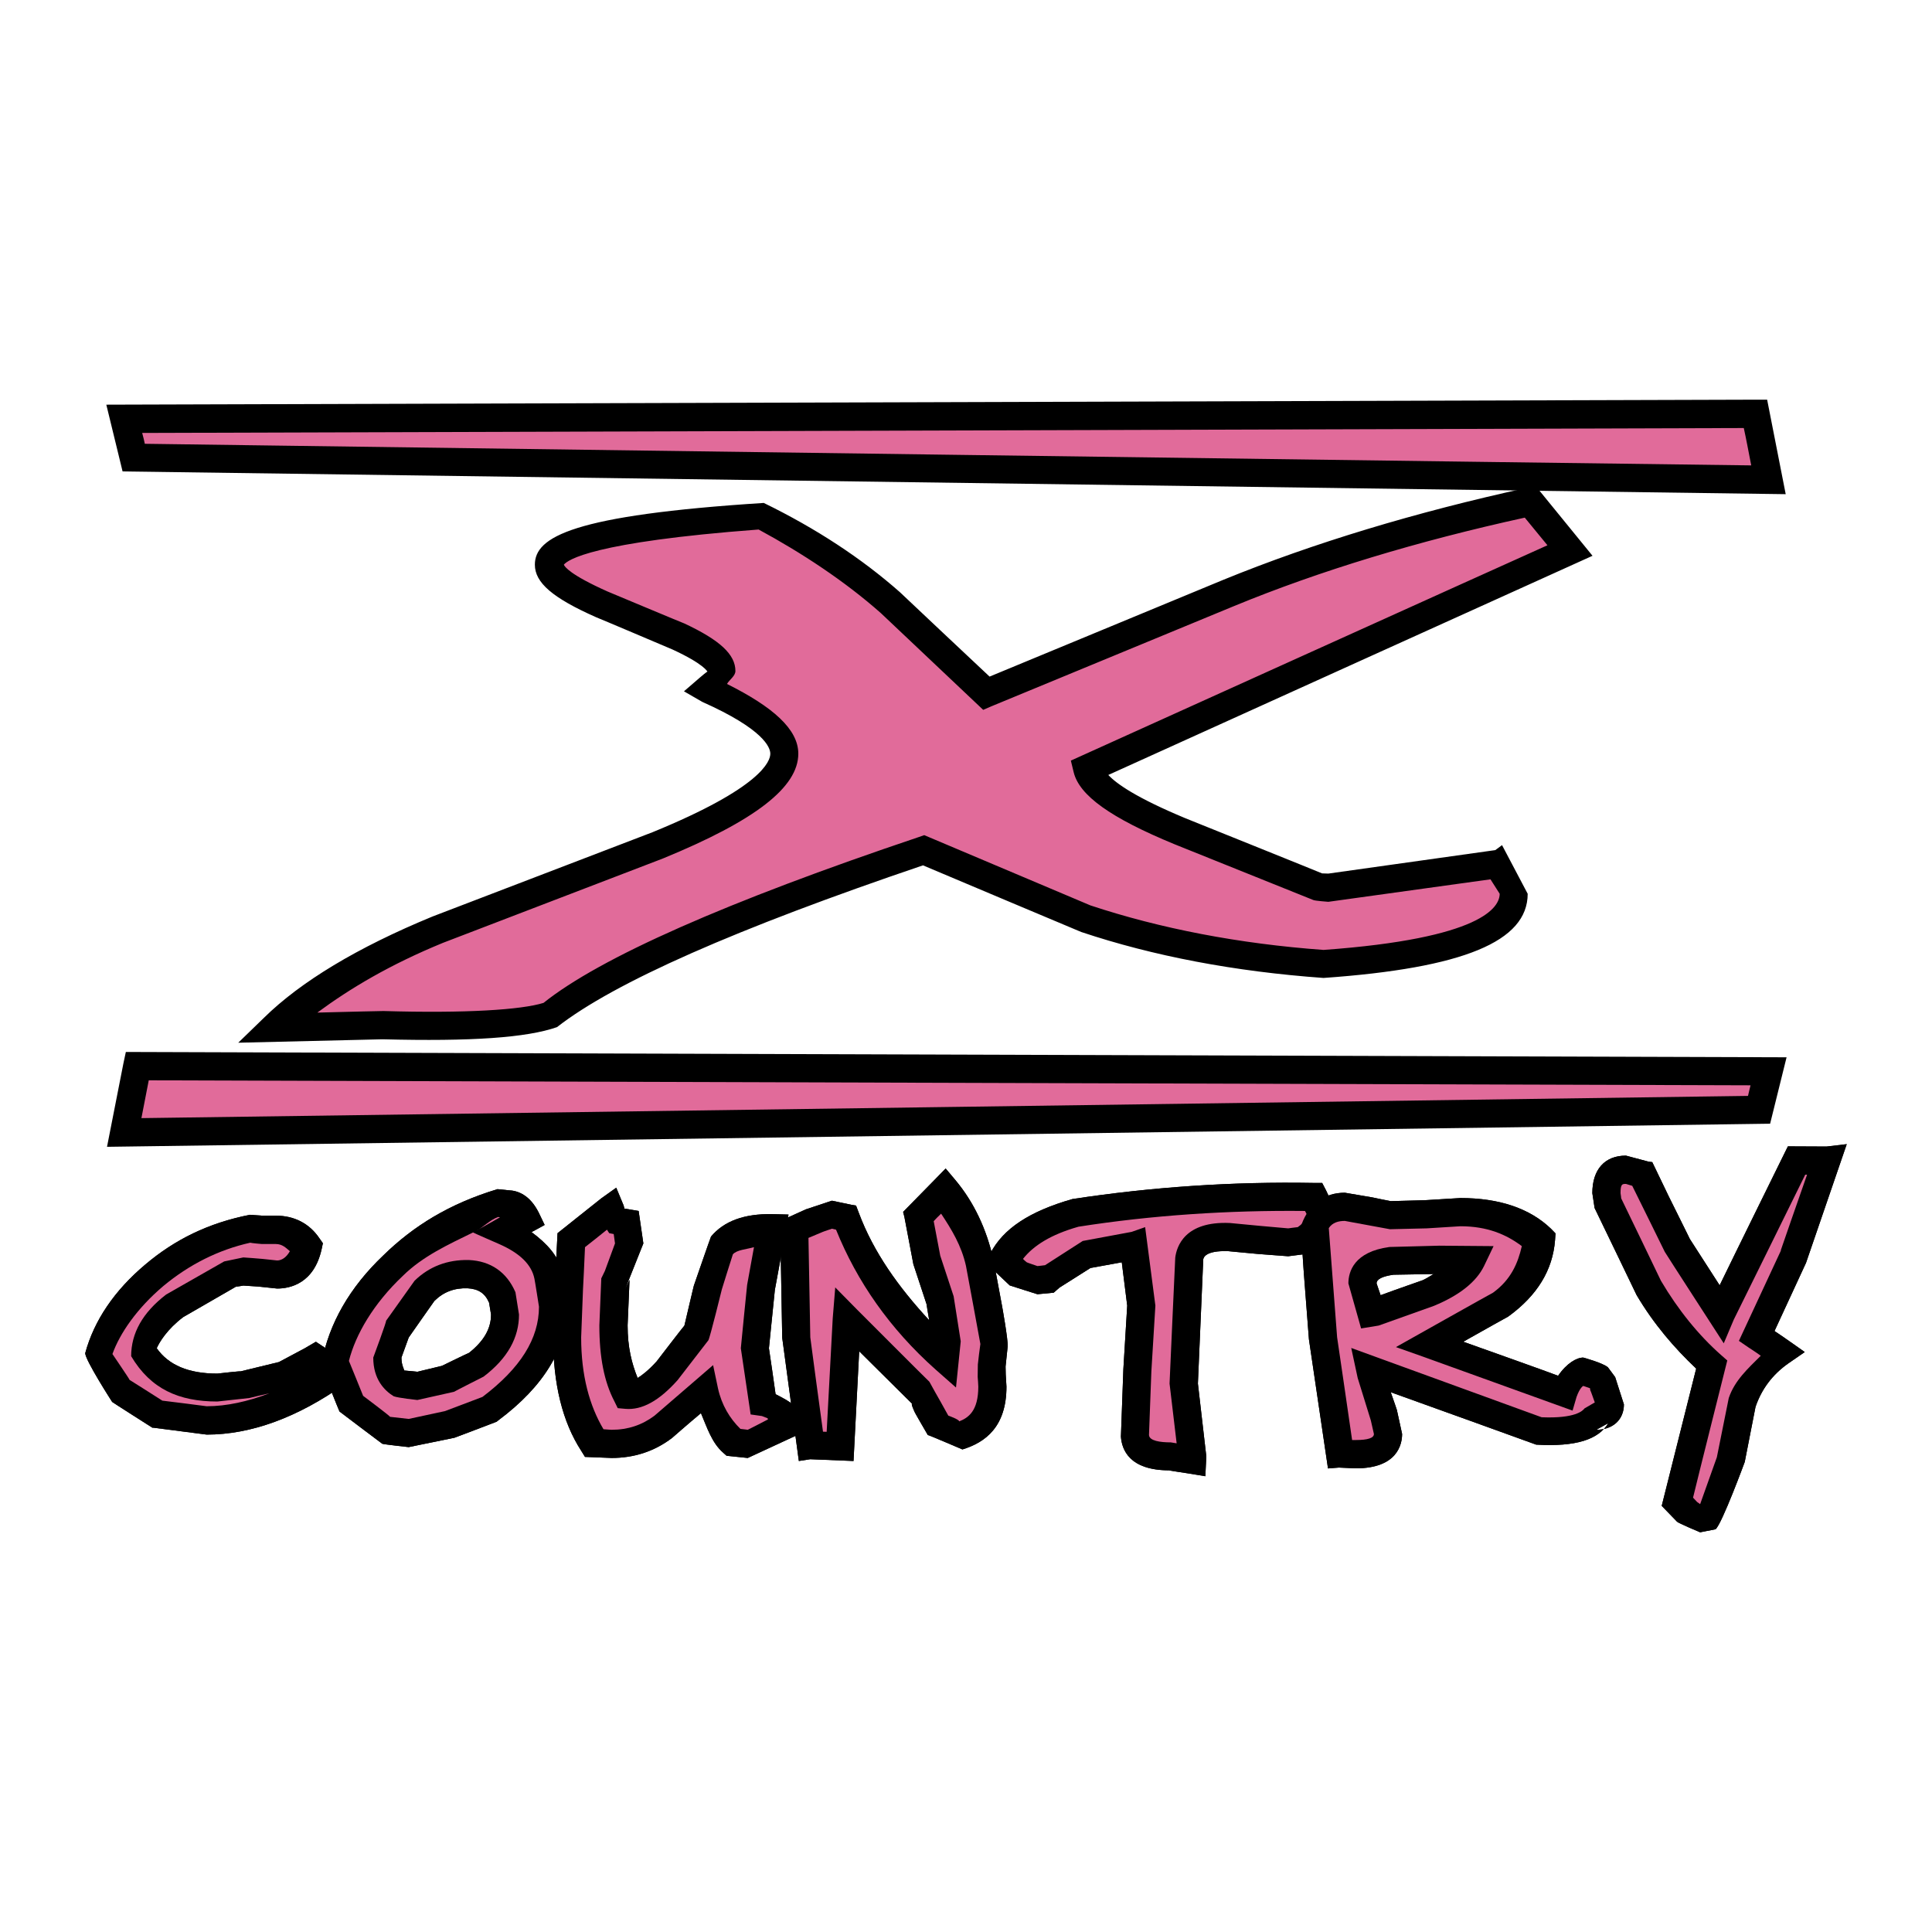 <?xml version="1.0" encoding="utf-8"?>
<!-- Generator: Adobe Illustrator 13.0.0, SVG Export Plug-In . SVG Version: 6.00 Build 14576)  -->
<!DOCTYPE svg PUBLIC "-//W3C//DTD SVG 1.0//EN" "http://www.w3.org/TR/2001/REC-SVG-20010904/DTD/svg10.dtd">
<svg version="1.0" id="Layer_1" xmlns="http://www.w3.org/2000/svg" xmlns:xlink="http://www.w3.org/1999/xlink" x="0px" y="0px"
	 width="192.756px" height="192.756px" viewBox="0 0 192.756 192.756" enable-background="new 0 0 192.756 192.756"
	 xml:space="preserve">
<g>
	<polygon fill-rule="evenodd" clip-rule="evenodd" fill="#FFFFFF" points="0,0 192.756,0 192.756,192.756 0,192.756 0,0 	"/>
	<path fill-rule="evenodd" clip-rule="evenodd" fill="#E16B9A" d="M108.49,76.707c0.436,1.789,3.509,3.867,9.228,6.196
		c4.607,1.844,9.235,3.719,13.835,5.587c0.218,0.062,0.542,0.072,0.978,0.072c0.9,0,3.091-0.317,6.617-0.918
		c2.199-0.436,5.614-0.908,10.197-1.43c1.126,1.029,1.675,2.014,1.675,2.957c0,3.771-6.258,6.119-18.873,7.01
		c-8.807-0.663-16.742-2.148-23.797-4.521c-2.643-0.936-8.057-3.17-16.228-6.845c-19.17,6.503-31.512,11.942-37.038,16.324
		c-2.855,1.022-8.467,1.379-16.849,1.126c-1.544-0.079-5.184,0.035-10.91,0.29c3.534-3.52,8.973-6.749,16.314-9.752
		c7.325-2.828,14.649-5.647,21.981-8.485c8.416-3.412,12.649-6.485,12.649-9.124c0-2.042-2.559-4.207-7.639-6.451
		c0.891-0.574,1.344-1.126,1.344-1.797c0-0.995-1.44-2.123-4.303-3.449c-2.435-1.064-4.966-2.131-7.622-3.212
		c-3.534-1.562-5.298-2.863-5.298-3.947c0-2.242,6.958-3.865,20.828-4.862c5.08,2.445,9.489,5.317,13.243,8.643
		c3.298,3.021,6.503,6.05,9.601,9.044c8.129-3.36,16.193-6.668,24.146-9.997c9.017-3.7,19.073-6.729,30.082-9.121l3.965,4.87
		L108.49,76.707L108.49,76.707z"/>
	<path fill-rule="evenodd" clip-rule="evenodd" d="M152.355,48.668c-11.138,2.435-21.335,5.516-30.327,9.19
		c0,0-22.04,9.13-23.297,9.646c-1.171-1.082-8.948-8.423-8.948-8.423c-3.806-3.36-8.354-6.354-13.582-8.903
		c-19.101,1.223-22.837,3.388-22.837,6.162c0,1.792,1.764,3.318,6.127,5.249c0.044,0,7.604,3.212,7.604,3.212
		c3.16,1.457,3.492,2.217,3.492,2.217c0-0.069-0.698,0.532-0.698,0.532l-1.65,1.423l1.833,1.057
		c6.112,2.724,6.783,4.538,6.783,5.167c0,0.735-0.837,3.371-11.767,7.839l-21.946,8.408c-7.498,3.088-13.147,6.503-16.805,10.099
		l-2.566,2.489l14.394-0.342c8.878,0.228,14.377-0.155,17.408-1.213c5.734-4.479,17.931-9.838,36.514-16.141
		c0.987,0.428,15.792,6.651,15.792,6.651c7.159,2.393,15.285,3.947,24.171,4.583c13.969-0.985,20.368-3.647,20.368-8.398
		l-2.559-4.853l-0.674,0.497l-16.655,2.341l-0.629-0.02c0-0.018-13.669-5.516-13.669-5.516c-4.896-2.044-6.844-3.432-7.656-4.303
		c2.767-1.267,48.31-21.867,48.31-21.867l-5.684-6.976L152.355,48.668L152.355,48.668z M98.941,70.456l24.153-9.977
		c8.6-3.546,18.376-6.496,29.033-8.834c0.552,0.664,1.336,1.631,2.262,2.757c-3.098,1.381-47.55,21.483-47.55,21.483l0.28,1.153
		c0.559,2.321,3.667,4.556,10.065,7.193c0.008,0,13.853,5.567,13.853,5.567c0.183,0.079,1.492,0.176,1.492,0.176
		s14.187-1.972,16.176-2.244c0.341,0.534,0.918,1.44,0.918,1.44c0,1.329-1.72,4.461-17.574,5.604
		c-8.431-0.611-16.314-2.138-23.255-4.441l-16.584-7.011l-0.524,0.184c-19.222,6.468-31.827,12.045-37.459,16.552
		c-2.207,0.688-7.726,1.054-15.965,0.812c0,0-3.519,0.069-6.6,0.156c3.291-2.428,7.235-4.783,12.526-6.956l21.946-8.416
		c9.237-3.789,13.513-7.114,13.513-10.46c0-2.435-2.521-4.659-7.114-6.956c0.235-0.421,0.839-0.787,0.839-1.292
		c0-1.643-1.529-3.073-5.09-4.741c-0.044,0-7.673-3.194-7.673-3.194c-3.754-1.675-4.278-2.479-4.355-2.672
		c0.384-0.47,2.801-2.259,19.432-3.509c4.269,2.306,8.624,5.169,12.212,8.354l10.195,9.638L98.941,70.456L98.941,70.456z
		 M38.262,100.87L38.262,100.87L38.262,100.87z"/>
	<path fill-rule="evenodd" clip-rule="evenodd" fill="#E16B9A" d="M15.67,141.078c-1.955-1.24-3.115-1.975-3.588-2.306
		c-1.195-0.995-1.938-2.104-2.234-3.396c0.829-2.967,2.68-5.701,5.535-8.137c2.767-2.304,5.865-3.875,9.322-4.651
		c0.394,0.052,0.883,0.097,1.422,0.097c0.184,0,0.411,0,0.726,0c0.341,0,0.549,0,0.663,0c1.354,0,2.411,0.521,3.188,1.641
		c-0.411,1.875-1.423,2.828-3.056,2.828c-0.356,0-0.925-0.035-1.727-0.148c-0.787-0.132-1.329-0.158-1.643-0.158
		c-0.522,0-0.96,0.089-1.334,0.271c-2.776,1.431-4.62,2.497-5.508,3.16c-1.958,1.482-2.935,3.168-2.935,5.028
		c1.423,2.059,3.843,3.125,7.186,3.125c0.995,0,1.962-0.124,2.888-0.324c0.525-0.252,1.703-0.497,3.491-0.828
		c1.285-0.219,2.411-0.822,3.354-1.772l2.182,1.423c-4.538,3.188-8.851,4.783-12.981,4.783
		C18.979,141.714,17.338,141.496,15.67,141.078L15.67,141.078z"/>
	<path fill-rule="evenodd" clip-rule="evenodd" d="M14.5,126.159c-3.081,2.591-5.115,5.585-5.996,8.842
		c-0.017,0.68,2.688,4.872,2.688,4.872c0.052,0.052,4.016,2.573,4.016,2.573h0.131l5.281,0.684c4.417,0,9.079-1.703,13.785-5.046
		l1.675-1.205l-4.565-3.012l-1.101,0.646l-2.583,1.378c-0.024,0-3.875,0.942-3.875,0.942c0.322-0.086-2.269,0.211-2.269,0.211
		c-2.88,0-4.862-0.847-6.05-2.531c0.263-0.604,1.047-1.903,2.646-3.108l5.298-3.056c-0.052,0.052,0.698-0.087,0.698-0.087
		l1.467,0.097c-0.062-0.01,1.903,0.2,1.903,0.2c1.309,0,3.692-0.515,4.444-3.946l0.121-0.577l-0.349-0.497
		c-1.005-1.482-2.514-2.252-4.348-2.252h-1.388l-1.195-0.087C20.768,122.02,17.435,123.68,14.5,126.159L14.5,126.159z
		 M12.921,137.656c0-0.062-1.703-2.566-1.703-2.566c0.732-2.044,2.435-4.548,5.081-6.785c2.583-2.146,5.5-3.612,8.668-4.32
		c0.114,0.045,1.16,0.131,1.16,0.131h1.388c0.646,0,1.005,0.376,1.406,0.716c-0.356,0.638-0.829,0.925-1.274,0.925l-1.458-0.155
		c-0.062-0.018-1.913-0.148-1.913-0.148l-1.911,0.4c-0.069,0.034-5.788,3.301-5.788,3.301c-2.341,1.797-3.491,3.848-3.491,6.154
		c1.947,3.281,4.766,4.521,8.599,4.521l3.194-0.349c0.173-0.045,1.099-0.27,2-0.47c-2.158,0.818-4.261,1.291-6.26,1.291
		c0,0-4.11-0.534-4.424-0.559c-0.394-0.263-3.291-2.086-3.291-2.086H12.921L12.921,137.656z"/>
	<path fill-rule="evenodd" clip-rule="evenodd" fill="#E16B9A" d="M48.895,140.581c-1.346,0.487-2.663,0.984-4.006,1.534
		c-1.537,0.559-2.907,0.865-4.113,0.865c-0.663,0-1.398-0.096-2.165-0.244c-1.492-0.56-2.67-1.458-3.526-2.655
		c-0.438-0.74-0.987-1.979-1.616-3.865c0.664-3.605,2.611-6.958,5.763-9.963c2.846-2.773,6.224-4.862,10.15-6.258
		c0.166,0.053,0.594,0.097,1.329,0.158c0.715,0.018,1.309,0.516,1.771,1.482l-2.113,1.198c2.487,1.091,3.947,2.549,4.338,4.477
		c0.314,0.96,0.48,1.991,0.48,3.056C55.188,134.033,53.077,137.418,48.895,140.581L48.895,140.581z M46.72,127.119
		c-1.737-0.034-3.185,0.505-4.39,1.648c-0.604,0.586-1.458,1.868-2.61,3.771c-0.732,0.821-1.082,1.825-1.082,2.907
		c0,1.223,0.463,2.104,1.388,2.655c0.505,0.094,1.047,0.173,1.613,0.173c0.936,0,1.972-0.218,3.063-0.708
		c1.015-0.521,2.017-1.019,2.959-1.482c1.826-1.432,2.742-3.1,2.742-4.931c0-0.577-0.104-1.181-0.314-1.729
		C49.472,127.948,48.336,127.196,46.72,127.119L46.72,127.119z"/>
	<path fill-rule="evenodd" clip-rule="evenodd" d="M38.245,125.251c-3.36,3.195-5.429,6.808-6.154,10.72
		c0.042,0.715,1.779,4.853,1.779,4.853c0.072,0.071,4.271,3.222,4.271,3.222c0.208,0.069,2.635,0.332,2.635,0.332l4.566-0.934
		c0.034,0,4.207-1.599,4.207-1.599l0.183-0.147c4.548-3.396,6.854-7.211,6.854-11.331l-0.542-3.519
		c-0.305-1.51-1.485-2.794-3.012-3.92c0.027,0,1.309-0.715,1.309-0.715L53.757,121c-0.9-1.816-2.141-2.217-3.004-2.244
		c-0.304-0.035-1.116-0.114-1.116-0.114C44.834,120.092,41.256,122.31,38.245,125.251L38.245,125.251z M49.707,121.418
		c0.062,0.018,0.086,0.018,0.183,0.027c-0.044,0.042-2.113,1.186-2.479,1.413C48.239,122.44,48.843,121.725,49.707,121.418
		L49.707,121.418z M36.228,139.262c0-0.027-1.416-3.484-1.416-3.484c0.656-2.617,2.445-5.716,5.387-8.492
		c1.972-1.947,4.496-3.101,6.993-4.323c0.018,0.027,2.601,1.153,2.601,1.153c2.069,0.908,3.239,2.044,3.526,3.457
		c0.044,0.166,0.455,2.794,0.455,2.794c0,3.194-1.851,6.137-5.632,9c-0.462,0.183-3.761,1.423-3.761,1.423
		c-0.027,0-3.605,0.776-3.605,0.776l-1.858-0.208C38.918,141.278,36.228,139.262,36.228,139.262L36.228,139.262z"/>
	<path fill-rule="evenodd" clip-rule="evenodd" d="M41.36,127.782l-2.853,4.007c0.156-0.176-1.267,3.657-1.267,3.657
		c0,2.165,1.108,3.283,2.034,3.857c0.462,0.176,2.365,0.376,2.365,0.376l3.657-0.818c0.106-0.072,2.952-1.513,2.952-1.513
		c2.418-1.833,3.534-3.919,3.534-6.195l-0.356-2.228c-0.874-2.017-2.479-3.115-4.652-3.212h-0.02
		C44.644,125.669,42.817,126.36,41.36,127.782L41.36,127.782z M40.286,136.73c0.124-0.045-0.235-0.394-0.235-1.284l0.725-1.999
		c0.131-0.201,2.559-3.647,2.559-3.647c0.898-0.892,1.979-1.31,3.308-1.268c1.082,0.062,1.737,0.48,2.155,1.44l0.193,1.181
		c0,1.43-0.742,2.67-2.199,3.823c-0.055,0-2.69,1.291-2.69,1.291c0.062-0.01-2.462,0.594-2.462,0.594L40.286,136.73L40.286,136.73z"
		/>
	<path fill-rule="evenodd" clip-rule="evenodd" fill="#E16B9A" d="M73.093,143.906c-1.44-1.312-2.383-3.012-2.811-5.072
		c-1.363,1.205-2.714,2.365-4.103,3.501c-1.519,1.161-3.231,1.71-5.152,1.71c-0.601,0-1.229-0.007-1.875-0.069
		c-1.712-2.662-2.566-6.198-2.566-10.546c0-1.16,0.052-2.767,0.166-4.87c0.166-2.227,0.252-3.823,0.252-4.82l3.833-3.081
		c0.2,0.584,0.462,1.022,0.681,1.161c0.079,0.062,0.394,0.113,0.96,0.148c0.21,0.718,0.304,1.423,0.304,2.086
		c0,1.547-0.462,2.707-1.396,3.57c-0.131,2.462-0.176,3.989-0.176,4.61c0,2.915,0.438,5.184,1.319,6.931
		c1.161,0.087,2.472-0.681,4.016-2.41c0.401-0.428,1.388-1.736,3.012-3.885c0.349-0.767,0.725-2.234,1.074-4.469
		c0.262-1.928,0.76-3.326,1.388-4.145c0.985-1.181,2.645-1.757,4.983-1.729c-0.356,1.964-0.715,3.946-1.098,5.919
		c-0.376,2.393-0.577,4.424-0.577,6.067c0,1.972,0.252,3.788,0.76,5.359c0.732,0.052,1.274,0.297,1.63,0.784
		c0.245,0.542,0.483,1.04,0.742,1.563c-1.274,1.223-2.556,1.824-3.857,1.824C74.115,144.045,73.608,144.018,73.093,143.906
		L73.093,143.906z"/>
	<path fill-rule="evenodd" clip-rule="evenodd" d="M59.991,119.56l-4.365,3.475l-0.28,5.429c0,0.027-0.158,4.967-0.158,4.967
		c0,4.627,0.925,8.425,2.794,11.306l0.383,0.619l2.663,0.105c2.217,0,4.251-0.647,6.016-1.991c0.027-0.025,1.675-1.465,2.89-2.479
		c0.602,1.415,1.082,2.959,2.217,3.946l0.339,0.305l2.113,0.22l6.067-2.811l-0.953-0.979l-0.705-1.589
		c-0.089-0.156-0.866-0.602-1.633-0.985c-0.069-0.594-0.663-4.582-0.663-4.582l0.594-5.85c0,0.044,0.836-4.549,0.836-4.549
		l0.524-2.941l-1.65-0.043c-2.759-0.044-4.791,0.688-6.084,2.242c-0.025,0.018-1.703,4.872-1.703,4.872
		c0-0.052-0.95,4.007-0.95,4.007c-0.044,0.018-2.784,3.588-2.784,3.588c-0.838,0.915-1.433,1.36-1.885,1.641
		c-0.577-1.44-0.998-3.029-0.998-5.246l0.193-4.548l-0.453,0.96l1.831-4.593l-0.47-3.236c0,0-0.97-0.176-1.423-0.238
		c-0.017-0.121-0.087-0.339-0.087-0.339l-0.725-1.747L59.991,119.56L59.991,119.56z M60.558,122.686
		c0.062,0.111,0.228,0.349,0.228,0.349s0.252,0.052,0.445,0.087c0.069,0.47,0.128,0.933,0.128,0.933l-1.012,2.752l-0.356,0.732
		l-0.193,4.696c0,3.16,0.479,5.629,1.501,7.577l0.332,0.68l0.767,0.069c1.65,0.142,3.36-0.794,5.204-2.862l3.073-3.979
		c0.156-0.245,1.344-5.08,1.344-5.08c0-0.045,1.099-3.494,1.099-3.494c0.394-0.452,1.346-0.497,2.106-0.715
		c-0.203,1.136-0.683,3.764-0.683,3.764c-0.017,0.052-0.628,6.32-0.628,6.32l0.978,6.606l1.128,0.158c0,0,0.515,0.208,0.557,0.218
		c0.01,0.027,0.035,0.062,0.054,0.114c-0.821,0.436-2.026,1.039-2.026,1.039s-0.384-0.055-0.732-0.089
		c-1.057-1.037-1.868-2.373-2.235-4.034l-0.49-2.328l-5.857,5.053c-1.24,0.926-2.646,1.398-4.261,1.398c0,0-0.418-0.018-0.819-0.055
		c-1.388-2.338-2.227-5.332-2.227-9.165l0.183-4.783c0,0,0.166-3.178,0.2-4.217C58.862,124.054,59.632,123.418,60.558,122.686
		L60.558,122.686z"/>
	<path fill-rule="evenodd" clip-rule="evenodd" fill="#E16B9A" d="M98.941,136.171c-0.02,0.211-0.02,0.584,0,1.119
		c0.042,0.487,0.06,0.854,0.06,1.054c0,2.551-0.96,4.175-2.925,4.854c-1.116-0.044-1.955-0.394-2.514-1.039
		c-0.408-0.418-0.76-0.96-1.037-1.789c-0.289-0.804-0.517-1.274-0.708-1.45c-1.554-0.994-4.023-3.446-7.352-7.307l-0.653,12.694
		l-2.925-0.104c-0.856-2.865-1.344-6.426-1.44-10.746c-0.044-3.623-0.121-7.204-0.193-10.816c0.646-0.069,1.312-0.331,1.992-0.829
		c0.557-0.421,1.126-0.611,1.755-0.611c0.411,0,0.881,0.079,1.371,0.287c1.955,5.246,5.263,9.942,9.898,14.09
		c0.124-0.576,0.166-1.178,0.166-1.754c0-1.171-0.228-2.549-0.646-4.113c-0.436-1.36-0.891-2.662-1.319-4.03
		c-0.497-1.495-0.757-2.952-0.829-4.289l2.628-2.704c1.702,2.041,2.855,4.486,3.474,7.28c0.497,2.697,0.952,5.308,1.439,7.942
		C98.983,134.53,98.922,135.308,98.941,136.171L98.941,136.171z"/>
	<path fill-rule="evenodd" clip-rule="evenodd" d="M93.265,117.691l-3.16,3.22l0.131,0.524l0.891,4.697l1.319,3.998
		c0,0.018,0.122,0.837,0.262,1.596c-3.039-3.28-5.562-6.79-7.027-10.727l-0.272-0.718l-0.453-0.076l-1.955-0.411l-2.601,0.863
		c-0.02,0.011-2.158,0.978-2.158,0.978l-0.393,1.05l0.193,10.788c0,0.025,1.658,12.291,1.658,12.291l1.135-0.176l4.321,0.176
		c0,0,0.383-7.394,0.566-10.947c2.245,2.228,5.325,5.283,5.325,5.283c-0.252-0.221,0.183,0.723,0.183,0.723
		c-0.035,0,1.336,2.349,1.336,2.349c0-0.042,3.457,1.439,3.457,1.439c2.278-0.697,4.392-2.252,4.392-6.268l-0.071-1.186
		c0,0.042-0.018-0.821-0.018-0.821l0.21-1.999c0.045-0.69-0.549-3.972-0.549-3.972l-0.863-4.645
		c-0.701-3.126-1.965-5.771-3.771-7.943l-1.005-1.195L93.265,117.691L93.265,117.691z M93.894,121.087
		c1.032,1.554,2.026,3.17,2.479,5.203c0,0,1.44,7.743,1.44,7.803c-0.035,0.158-0.243,1.878-0.253,2.044
		c0,0.2-0.017,1.229-0.017,1.229c0.017,0.027,0.062,0.978,0.062,0.978c0,2.438-0.995,3.107-1.903,3.467
		c-0.018-0.2-1.091-0.576-1.091-0.576c-0.052-0.079-0.743-1.337-0.743-1.337c-0.027-0.018-1.143-2.041-1.143-2.041
		c-0.158-0.131-7.176-7.159-7.176-7.159l-2.217-2.251l-0.252,3.098c0,0-0.49,9.089-0.604,11.306c-0.183-0.01-0.183-0.01-0.366-0.01
		c-0.228-1.589-1.267-9.41-1.267-9.41s-0.139-7.761-0.183-9.926c0.725-0.297,1.433-0.601,1.433-0.601
		c-0.027,0,0.908-0.314,0.908-0.314s0.2,0.052,0.411,0.097c2.086,5.176,5.377,9.897,9.916,13.938l2.051,1.809l0.473-4.609
		l-0.708-4.497c-0.017-0.059-1.336-4.05-1.336-4.05s-0.505-2.636-0.653-3.44C93.372,121.602,93.52,121.445,93.894,121.087
		L93.894,121.087z M97.544,136.268l0.017-0.297L97.544,136.268L97.544,136.268z M92.567,143.172L92.567,143.172L92.567,143.172z"/>
	<path fill-rule="evenodd" clip-rule="evenodd" fill="#E16B9A" d="M130.078,123.767c-0.445,0.131-0.978,0.176-1.554,0.176
		c-0.671,0-1.668-0.062-2.925-0.221c-1.431-0.139-2.436-0.242-2.968-0.304c-2.462-0.097-3.798,0.636-3.981,2.225
		c0,1.554-0.086,3.684-0.27,6.374c-0.183,2.697-0.289,4.738-0.289,6.022c0,2.708,0.307,5.273,0.918,7.639
		c-1.102-0.2-1.878-0.323-2.341-0.394c-2.218,0-3.333-0.673-3.42-2.017c-0.079-1.57,0-3.743,0.226-6.537
		c0.244-3.063,0.403-5.273,0.403-6.469c0-2.313-0.272-4.322-0.795-5.936c-2.393,0.349-3.974,0.618-4.662,0.818
		c-1.702,0.498-2.969,1.319-3.86,2.479c-0.373,0.062-0.767,0.106-1.054,0.106c-0.7,0-1.318-0.22-1.878-0.611
		c-0.173-0.183-0.698-0.646-1.544-1.45c1.036-2.041,3.422-3.604,7.148-4.634c7.822-1.215,15.774-1.765,23.805-1.616l0.698,1.309
		C131.912,121.968,131.38,122.989,130.078,123.767L130.078,123.767z"/>
	<path fill-rule="evenodd" clip-rule="evenodd" d="M106.998,119.629c-4.305,1.23-6.913,2.967-8.181,5.404l-0.487,0.934l2.408,2.278
		c0.106,0.042,2.769,0.881,2.769,0.881l1.623-0.155l0.577-0.508l3.088-1.955c0,0,1.799-0.323,3.125-0.568
		c0.193,1.502,0.542,4.322,0.542,4.322l-0.384,6.338l-0.244,6.73c0.086,1.281,0.821,3.367,4.835,3.367
		c-0.174,0,1.781,0.29,1.781,0.29l1.807,0.297l0.097-1.982l-0.839-7.263l0.534-12.396c0.024-0.104,0.121-0.906,2.521-0.812
		c-0.042,0,1.554,0.148,1.554,0.148l1.31,0.123c-0.042,0,3.091,0.235,3.091,0.235l2.262-0.287l0.017-0.071
		c1.771-1.055,2.584-2.636,2.313-4.47l-0.821-1.754l-0.383-0.732h-0.847C123.008,117.875,114.896,118.424,106.998,119.629
		L106.998,119.629z M107.6,122.389c7.314-1.146,14.946-1.651,22.6-1.571c0.148,0.27,0.289,0.539,0.289,0.539
		c-0.079,0.062-0.289,0.576-1.012,1.074c-0.279,0.026-0.952,0.123-0.952,0.123l-2.76-0.244c-0.042,0-3.046-0.29-3.046-0.29
		c-4.521-0.208-5.325,2.349-5.464,3.449c-0.017,0.174-0.568,12.57-0.568,12.57s0.445,3.692,0.707,5.962
		c-0.245-0.043-0.584-0.095-0.584-0.095c-1.047,0-2.138-0.148-2.175-0.734l0.237-6.338l0.401-6.572l-1.022-7.831l-1.344,0.473
		l-4.88,0.907c0,0-2.452,1.572-3.763,2.418c-0.122,0.024-0.758,0.087-0.758,0.087s-1.066-0.358-1.066-0.376
		c0,0-0.235-0.184-0.376-0.339C103.104,124.281,104.833,123.173,107.6,122.389L107.6,122.389z"/>
	<path fill-rule="evenodd" clip-rule="evenodd" fill="#E16B9A" d="M155.969,138.92c0.463-1.354,1.136-2.059,1.992-2.059
		c0.394,0,0.812,0.132,1.309,0.374l0.47,0.663c-0.059-0.042-0.059-0.121,0-0.19l0.187,0.394c0.442,0.76,0.652,1.482,0.652,2.017
		c0,0.776-0.436,1.133-1.309,1.133c-0.715,1.179-2.566,1.686-5.525,1.554l-16.726-6.05c-0.113,0.238-0.141,0.48-0.141,0.735
		c0,0.505,0.384,1.744,1.188,3.709c0.297,0.715,0.411,1.319,0.411,1.868c0,1.354-1.057,2-3.212,2c-0.49,0-1.022-0.011-1.581-0.053
		c-0.726-3.143-1.326-6.958-1.658-11.479c-0.289-3.65-0.569-7.283-0.863-10.896c0.574-1.484,1.588-2.244,3.012-2.244
		c0.566,0,1.351,0.131,2.365,0.421c1.012,0.313,1.737,0.418,2.138,0.418c0.794,0.052,1.989,0,3.561-0.104
		c1.599-0.113,2.742-0.202,3.467-0.202c3.519,0,6.206,0.891,8.04,2.662c-0.2,2.61-1.526,4.759-3.972,6.54
		c-2.393,1.309-4.766,2.652-7.124,4.006C144.717,135.308,149.169,136.861,155.969,138.92L155.969,138.92z M143.557,125.669
		c-2.086-0.104-3.667-0.026-4.741,0.132c-1.91,0.252-2.87,1.005-2.87,2.244c0,0.636,0.245,1.457,0.732,2.407l0.41,0.473
		c3.057-1.039,4.87-1.685,5.439-1.947c2.242-0.933,3.647-2.041,4.241-3.264C146.098,125.68,145.014,125.68,143.557,125.669
		L143.557,125.669z"/>
	<path fill-rule="evenodd" clip-rule="evenodd" d="M129.86,122.15c-0.104,0.611,0.253,5.256,0.253,5.256l0.479,6.217l1.902,12.884
		l1.084-0.086l1.686,0.076c4.172,0,4.625-2.417,4.625-3.43l-0.522-2.393c0,0-0.307-0.926-0.611-1.771
		c3.368,1.197,14.508,5.229,14.508,5.229c3.972,0.228,6.206-0.505,7.201-2.146l-1.195,0.663c1.641,0,2.749-1.005,2.749-2.531
		l-0.873-2.725l-0.723-0.978c-0.524-0.445-2.462-0.97-2.462-0.97c-0.656,0-1.651,0.566-2.507,1.816
		c-1.24-0.473-6.39-2.304-9.463-3.396c2.104-1.197,4.479-2.507,4.479-2.507c2.907-2.103,4.451-4.645,4.679-7.639l0.045-0.663
		l-0.456-0.47c-2.12-2.034-5.166-3.057-9.034-3.057l-3.58,0.218c0.054,0-3.368,0.09-3.368,0.09c-0.079,0-1.816-0.369-1.816-0.369
		c-0.01-0.007-2.766-0.47-2.766-0.47C132.146,119.001,130.61,120.109,129.86,122.15L129.86,122.15z M133.404,133.422l-0.83-10.895
		c0.366-0.56,0.971-0.716,1.6-0.716l4.503,0.829l3.675-0.087c0.018,0,3.353-0.21,3.353-0.21c2.697,0,4.591,0.829,6.127,1.982
		c-0.391,1.727-1.099,3.36-2.87,4.645c-0.035,0-9.69,5.429-9.69,5.429l2.688,0.95l14.936,5.387l0.394-1.354
		c0.342-0.968,0.674-1.108,0.674-1.108l0.67,0.228l0.027,0.2c0.052,0.07,0.359,0.971,0.453,1.223
		c-0.06,0.035-0.146,0.079-0.146,0.079l-0.883,0.515c-0.166,0.229-0.916,1.022-4.276,0.881l-18.996-6.913l0.646,3.004l1.309,4.224
		l0.308,1.354c0,0.401-0.604,0.602-1.807,0.602c0,0-0.245,0-0.369,0C134.661,141.959,133.404,133.422,133.404,133.422
		L133.404,133.422z M138.677,122.641L138.677,122.641L138.677,122.641z"/>
	<path fill-rule="evenodd" clip-rule="evenodd" d="M143.636,124.281l-5.011,0.131c-3.544,0.48-4.096,2.479-4.096,3.633l1.268,4.494
		l1.754-0.287l5.509-1.965c2.601-1.074,4.233-2.418,4.993-3.954l0.96-2.007l-5.456-0.045H143.636L143.636,124.281z M137.341,128.045
		c0-0.421,0.576-0.708,1.685-0.866c0,0,3.326-0.06,4.017-0.069c-0.376,0.201-0.56,0.359-1.066,0.604
		c0.026,0-2.688,0.933-4.234,1.509C137.551,128.681,137.341,128.045,137.341,128.045L137.341,128.045z"/>
	<path fill-rule="evenodd" clip-rule="evenodd" fill="#E16B9A" d="M178.954,125.383c-0.943,1.754-2.155,4.348-3.685,7.891
		l2.349,1.623c-1.868,1.302-3.108,2.96-3.807,5.028c-0.19,0.636-0.576,2.505-1.133,5.709c-0.386,2.286-1.066,4.206-2.026,5.612
		c-0.374,0.148-0.726,0.202-1.029,0.202c-0.456,0-0.864-0.202-1.23-0.559c-0.393-0.349-0.725-0.69-1.056-1.05l3.438-13.624
		c-2.357-2.034-4.417-4.583-6.268-7.726c-1.074-1.816-2.428-4.654-4.078-8.398c-0.121-0.376-0.173-0.734-0.173-1.049
		c0-1.544,0.636-2.346,1.962-2.346c0.498,0,1.032,0.155,1.634,0.426c1.178,2.383,2.341,4.81,3.484,7.134
		c1.422,2.749,2.932,5.001,4.382,6.8c1.596-3.326,4.12-8.416,7.515-15.285l3.004,0.035
		C181.782,118.652,180.708,121.819,178.954,125.383L178.954,125.383z"/>
	<path fill-rule="evenodd" clip-rule="evenodd" d="M182.237,114.391l-3.86-0.018c0,0-5.211,10.571-6.807,13.862
		c-1.25-1.945-2.977-4.625-2.977-4.625c0.017,0.018-2.113-4.271-2.113-4.271l-1.634-3.395l-0.366-0.045l-2.262-0.602
		c-2.11,0-3.351,1.378-3.351,3.744l0.226,1.484c0.072,0.131,4.191,8.686,4.191,8.686c1.71,2.891,3.762,5.273,5.944,7.335
		c-0.297,1.178-3.439,13.695-3.439,13.695l1.529,1.579c0.131,0.148,2.304,1.057,2.304,1.057l1.544-0.305
		c0.639-0.552,2.907-6.713,2.907-6.713l1.074-5.491c0.602-1.764,1.675-3.212,3.256-4.33l1.658-1.144c0,0-2.348-1.667-3.019-2.096
		c0.723-1.571,3.143-6.8,3.143-6.8c0.018-0.034,4.065-11.846,4.065-11.846L182.237,114.391L182.237,114.391z M172.983,131.65
		c0,0,6.434-13.026,7.124-14.448c0.079,0,0.097,0,0.183,0c-0.77,2.175-2.628,7.559-2.628,7.559l0.035-0.024l-4.207,9.042
		l0.968,0.663c0,0,0.611,0.386,1.215,0.821c-1.274,1.268-2.603,2.463-3.194,4.217c0,0.018-1.188,5.909-1.188,5.909l-1.668,4.679
		l-0.307-0.218c0,0-0.201-0.217-0.401-0.428c0.314-1.344,3.415-13.687,3.415-13.687l-0.629-0.552
		c-2.227-1.972-4.251-4.459-5.99-7.401c0-0.026-3.979-8.25-3.979-8.25c0.042,0.114-0.052-0.489-0.052-0.489
		c0-0.923,0.173-0.923,0.539-0.923c0,0,0.359,0.104,0.629,0.19c0.349,0.69,3.249,6.592,3.249,6.592c0,0.034,5.882,9.121,5.882,9.121
		L172.983,131.65L172.983,131.65z M180.187,126.001L180.187,126.001l0.018-0.034C180.204,125.967,180.204,125.967,180.187,126.001
		L180.187,126.001z"/>
	<path fill-rule="evenodd" clip-rule="evenodd" fill="#E16B9A" d="M15.67,141.078c-1.955-1.24-3.115-1.975-3.588-2.306
		c-1.195-0.995-1.938-2.104-2.234-3.396c0.829-2.967,2.68-5.701,5.535-8.137c2.767-2.304,5.865-3.875,9.322-4.651
		c0.394,0.052,0.883,0.097,1.422,0.097c0.184,0,0.411,0,0.726,0c0.341,0,0.549,0,0.663,0c1.354,0,2.411,0.521,3.188,1.641
		c-0.411,1.875-1.423,2.828-3.056,2.828c-0.356,0-0.925-0.035-1.727-0.148c-0.787-0.132-1.329-0.158-1.643-0.158
		c-0.522,0-0.96,0.089-1.334,0.271c-2.776,1.431-4.62,2.497-5.508,3.16c-1.958,1.482-2.935,3.168-2.935,5.028
		c1.423,2.059,3.843,3.125,7.186,3.125c0.995,0,1.962-0.124,2.888-0.324c0.525-0.252,1.703-0.497,3.491-0.828
		c1.285-0.219,2.411-0.822,3.354-1.772l2.182,1.423c-4.538,3.188-8.851,4.783-12.981,4.783
		C18.979,141.714,17.338,141.496,15.67,141.078L15.67,141.078z"/>
	<path fill-rule="evenodd" clip-rule="evenodd" d="M14.5,126.159c-3.081,2.591-5.115,5.585-5.996,8.842
		c-0.017,0.68,2.688,4.872,2.688,4.872c0.052,0.052,4.016,2.573,4.016,2.573h0.131l5.281,0.684c4.417,0,9.079-1.703,13.785-5.046
		l1.675-1.205l-4.565-3.012l-1.101,0.646l-2.583,1.378c-0.024,0-3.875,0.942-3.875,0.942c0.322-0.086-2.269,0.211-2.269,0.211
		c-2.88,0-4.862-0.847-6.05-2.531c0.263-0.604,1.047-1.903,2.646-3.108l5.298-3.056c-0.052,0.052,0.698-0.087,0.698-0.087
		l1.467,0.097c-0.062-0.01,1.903,0.2,1.903,0.2c1.309,0,3.692-0.515,4.444-3.946l0.121-0.577l-0.349-0.497
		c-1.005-1.482-2.514-2.252-4.348-2.252h-1.388l-1.195-0.087C20.768,122.02,17.435,123.68,14.5,126.159L14.5,126.159z
		 M12.921,137.656c0-0.062-1.703-2.566-1.703-2.566c0.732-2.044,2.435-4.548,5.081-6.785c2.583-2.146,5.5-3.612,8.668-4.32
		c0.114,0.045,1.16,0.131,1.16,0.131h1.388c0.646,0,1.005,0.376,1.406,0.716c-0.356,0.638-0.829,0.925-1.274,0.925l-1.458-0.155
		c-0.062-0.018-1.913-0.148-1.913-0.148l-1.911,0.4c-0.069,0.034-5.788,3.301-5.788,3.301c-2.341,1.797-3.491,3.848-3.491,6.154
		c1.947,3.281,4.766,4.521,8.599,4.521l3.194-0.349c0.173-0.045,1.099-0.27,2-0.47c-2.158,0.818-4.261,1.291-6.26,1.291
		c0,0-4.11-0.534-4.424-0.559c-0.394-0.263-3.291-2.086-3.291-2.086H12.921L12.921,137.656z"/>
	<path fill-rule="evenodd" clip-rule="evenodd" fill="#E16B9A" d="M48.895,140.581c-1.346,0.487-2.663,0.984-4.006,1.534
		c-1.537,0.559-2.907,0.865-4.113,0.865c-0.663,0-1.398-0.096-2.165-0.244c-1.492-0.56-2.67-1.458-3.526-2.655
		c-0.438-0.74-0.987-1.979-1.616-3.865c0.664-3.605,2.611-6.958,5.763-9.963c2.846-2.773,6.224-4.862,10.15-6.258
		c0.166,0.053,0.594,0.097,1.329,0.158c0.715,0.018,1.309,0.516,1.771,1.482l-2.113,1.198c2.487,1.091,3.947,2.549,4.338,4.477
		c0.314,0.96,0.48,1.991,0.48,3.056C55.188,134.033,53.077,137.418,48.895,140.581L48.895,140.581z M46.72,127.119
		c-1.737-0.034-3.185,0.505-4.39,1.648c-0.604,0.586-1.458,1.868-2.61,3.771c-0.732,0.821-1.082,1.825-1.082,2.907
		c0,1.223,0.463,2.104,1.388,2.655c0.505,0.094,1.047,0.173,1.613,0.173c0.936,0,1.972-0.218,3.063-0.708
		c1.015-0.521,2.017-1.019,2.959-1.482c1.826-1.432,2.742-3.1,2.742-4.931c0-0.577-0.104-1.181-0.314-1.729
		C49.472,127.948,48.336,127.196,46.72,127.119L46.72,127.119z"/>
	<path fill-rule="evenodd" clip-rule="evenodd" d="M38.245,125.251c-3.36,3.195-5.429,6.808-6.154,10.72
		c0.042,0.715,1.779,4.853,1.779,4.853c0.072,0.071,4.271,3.222,4.271,3.222c0.208,0.069,2.635,0.332,2.635,0.332l4.566-0.934
		c0.034,0,4.207-1.599,4.207-1.599l0.183-0.147c4.548-3.396,6.854-7.211,6.854-11.331l-0.542-3.519
		c-0.305-1.51-1.485-2.794-3.012-3.92c0.027,0,1.309-0.715,1.309-0.715L53.757,121c-0.9-1.816-2.141-2.217-3.004-2.244
		c-0.304-0.035-1.116-0.114-1.116-0.114C44.834,120.092,41.256,122.31,38.245,125.251L38.245,125.251z M49.707,121.418
		c0.062,0.018,0.086,0.018,0.183,0.027c-0.044,0.042-2.113,1.186-2.479,1.413C48.239,122.44,48.843,121.725,49.707,121.418
		L49.707,121.418z M36.228,139.262c0-0.027-1.416-3.484-1.416-3.484c0.656-2.617,2.445-5.716,5.387-8.492
		c1.972-1.947,4.496-3.101,6.993-4.323c0.018,0.027,2.601,1.153,2.601,1.153c2.069,0.908,3.239,2.044,3.526,3.457
		c0.044,0.166,0.455,2.794,0.455,2.794c0,3.194-1.851,6.137-5.632,9c-0.462,0.183-3.761,1.423-3.761,1.423
		c-0.027,0-3.605,0.776-3.605,0.776l-1.858-0.208C38.918,141.278,36.228,139.262,36.228,139.262L36.228,139.262z"/>
	<path fill-rule="evenodd" clip-rule="evenodd" d="M41.36,127.782l-2.853,4.007c0.156-0.176-1.267,3.657-1.267,3.657
		c0,2.165,1.108,3.283,2.034,3.857c0.462,0.176,2.365,0.376,2.365,0.376l3.657-0.818c0.106-0.072,2.952-1.513,2.952-1.513
		c2.418-1.833,3.534-3.919,3.534-6.195l-0.356-2.228c-0.874-2.017-2.479-3.115-4.652-3.212h-0.02
		C44.644,125.669,42.817,126.36,41.36,127.782L41.36,127.782z M40.286,136.73c0.124-0.045-0.235-0.394-0.235-1.284l0.725-1.999
		c0.131-0.201,2.559-3.647,2.559-3.647c0.898-0.892,1.979-1.31,3.308-1.268c1.082,0.062,1.737,0.48,2.155,1.44l0.193,1.181
		c0,1.43-0.742,2.67-2.199,3.823c-0.055,0-2.69,1.291-2.69,1.291c0.062-0.01-2.462,0.594-2.462,0.594L40.286,136.73L40.286,136.73z"
		/>
	<path fill-rule="evenodd" clip-rule="evenodd" fill="#E16B9A" d="M73.093,143.906c-1.44-1.312-2.383-3.012-2.811-5.072
		c-1.363,1.205-2.714,2.365-4.103,3.501c-1.519,1.161-3.231,1.71-5.152,1.71c-0.601,0-1.229-0.007-1.875-0.069
		c-1.712-2.662-2.566-6.198-2.566-10.546c0-1.16,0.052-2.767,0.166-4.87c0.166-2.227,0.252-3.823,0.252-4.82l3.833-3.081
		c0.2,0.584,0.462,1.022,0.681,1.161c0.079,0.062,0.394,0.113,0.96,0.148c0.21,0.718,0.304,1.423,0.304,2.086
		c0,1.547-0.462,2.707-1.396,3.57c-0.131,2.462-0.176,3.989-0.176,4.61c0,2.915,0.438,5.184,1.319,6.931
		c1.161,0.087,2.472-0.681,4.016-2.41c0.401-0.428,1.388-1.736,3.012-3.885c0.349-0.767,0.725-2.234,1.074-4.469
		c0.262-1.928,0.76-3.326,1.388-4.145c0.985-1.181,2.645-1.757,4.983-1.729c-0.356,1.964-0.715,3.946-1.098,5.919
		c-0.376,2.393-0.577,4.424-0.577,6.067c0,1.972,0.252,3.788,0.76,5.359c0.732,0.052,1.274,0.297,1.63,0.784
		c0.245,0.542,0.483,1.04,0.742,1.563c-1.274,1.223-2.556,1.824-3.857,1.824C74.115,144.045,73.608,144.018,73.093,143.906
		L73.093,143.906z"/>
	<path fill-rule="evenodd" clip-rule="evenodd" d="M59.991,119.56l-4.365,3.475l-0.28,5.429c0,0.027-0.158,4.967-0.158,4.967
		c0,4.627,0.925,8.425,2.794,11.306l0.383,0.619l2.663,0.105c2.217,0,4.251-0.647,6.016-1.991c0.027-0.025,1.675-1.465,2.89-2.479
		c0.602,1.415,1.082,2.959,2.217,3.946l0.339,0.305l2.113,0.22l6.067-2.811l-0.953-0.979l-0.705-1.589
		c-0.089-0.156-0.866-0.602-1.633-0.985c-0.069-0.594-0.663-4.582-0.663-4.582l0.594-5.85c0,0.044,0.836-4.549,0.836-4.549
		l0.524-2.941l-1.65-0.043c-2.759-0.044-4.791,0.688-6.084,2.242c-0.025,0.018-1.703,4.872-1.703,4.872
		c0-0.052-0.95,4.007-0.95,4.007c-0.044,0.018-2.784,3.588-2.784,3.588c-0.838,0.915-1.433,1.36-1.885,1.641
		c-0.577-1.44-0.998-3.029-0.998-5.246l0.193-4.548l-0.453,0.96l1.831-4.593l-0.47-3.236c0,0-0.97-0.176-1.423-0.238
		c-0.017-0.121-0.087-0.339-0.087-0.339l-0.725-1.747L59.991,119.56L59.991,119.56z M60.558,122.686
		c0.062,0.111,0.228,0.349,0.228,0.349s0.252,0.052,0.445,0.087c0.069,0.47,0.128,0.933,0.128,0.933l-1.012,2.752l-0.356,0.732
		l-0.193,4.696c0,3.16,0.479,5.629,1.501,7.577l0.332,0.68l0.767,0.069c1.65,0.142,3.36-0.794,5.204-2.862l3.073-3.979
		c0.156-0.245,1.344-5.08,1.344-5.08c0-0.045,1.099-3.494,1.099-3.494c0.394-0.452,1.346-0.497,2.106-0.715
		c-0.203,1.136-0.683,3.764-0.683,3.764c-0.017,0.052-0.628,6.32-0.628,6.32l0.978,6.606l1.128,0.158c0,0,0.515,0.208,0.557,0.218
		c0.01,0.027,0.035,0.062,0.054,0.114c-0.821,0.436-2.026,1.039-2.026,1.039s-0.384-0.055-0.732-0.089
		c-1.057-1.037-1.868-2.373-2.235-4.034l-0.49-2.328l-5.857,5.053c-1.24,0.926-2.646,1.398-4.261,1.398c0,0-0.418-0.018-0.819-0.055
		c-1.388-2.338-2.227-5.332-2.227-9.165l0.183-4.783c0,0,0.166-3.178,0.2-4.217C58.862,124.054,59.632,123.418,60.558,122.686
		L60.558,122.686z"/>
	<path fill-rule="evenodd" clip-rule="evenodd" fill="#E16B9A" d="M98.941,136.171c-0.02,0.211-0.02,0.584,0,1.119
		c0.042,0.487,0.06,0.854,0.06,1.054c0,2.551-0.96,4.175-2.925,4.854c-1.116-0.044-1.955-0.394-2.514-1.039
		c-0.408-0.418-0.76-0.96-1.037-1.789c-0.289-0.804-0.517-1.274-0.708-1.45c-1.554-0.994-4.023-3.446-7.352-7.307l-0.653,12.694
		l-2.925-0.104c-0.856-2.865-1.344-6.426-1.44-10.746c-0.044-3.623-0.121-7.204-0.193-10.816c0.646-0.069,1.312-0.331,1.992-0.829
		c0.557-0.421,1.126-0.611,1.755-0.611c0.411,0,0.881,0.079,1.371,0.287c1.955,5.246,5.263,9.942,9.898,14.09
		c0.124-0.576,0.166-1.178,0.166-1.754c0-1.171-0.228-2.549-0.646-4.113c-0.436-1.36-0.891-2.662-1.319-4.03
		c-0.497-1.495-0.757-2.952-0.829-4.289l2.628-2.704c1.702,2.041,2.855,4.486,3.474,7.28c0.497,2.697,0.952,5.308,1.439,7.942
		C98.983,134.53,98.922,135.308,98.941,136.171L98.941,136.171z"/>
	<path fill-rule="evenodd" clip-rule="evenodd" d="M93.265,117.691l-3.16,3.22l0.131,0.524l0.891,4.697l1.319,3.998
		c0,0.018,0.122,0.837,0.262,1.596c-3.039-3.28-5.562-6.79-7.027-10.727l-0.272-0.718l-0.453-0.076l-1.955-0.411l-2.601,0.863
		c-0.02,0.011-2.158,0.978-2.158,0.978l-0.393,1.05l0.193,10.788c0,0.025,1.658,12.291,1.658,12.291l1.135-0.176l4.321,0.176
		c0,0,0.383-7.394,0.566-10.947c2.245,2.228,5.325,5.283,5.325,5.283c-0.252-0.221,0.183,0.723,0.183,0.723
		c-0.035,0,1.336,2.349,1.336,2.349c0-0.042,3.457,1.439,3.457,1.439c2.278-0.697,4.392-2.252,4.392-6.268l-0.071-1.186
		c0,0.042-0.018-0.821-0.018-0.821l0.21-1.999c0.045-0.69-0.549-3.972-0.549-3.972l-0.863-4.645
		c-0.701-3.126-1.965-5.771-3.771-7.943l-1.005-1.195L93.265,117.691L93.265,117.691z M93.894,121.087
		c1.032,1.554,2.026,3.17,2.479,5.203c0,0,1.44,7.743,1.44,7.803c-0.035,0.158-0.243,1.878-0.253,2.044
		c0,0.2-0.017,1.229-0.017,1.229c0.017,0.027,0.062,0.978,0.062,0.978c0,2.438-0.995,3.107-1.903,3.467
		c-0.018-0.2-1.091-0.576-1.091-0.576c-0.052-0.079-0.743-1.337-0.743-1.337c-0.027-0.018-1.143-2.041-1.143-2.041
		c-0.158-0.131-7.176-7.159-7.176-7.159l-2.217-2.251l-0.252,3.098c0,0-0.49,9.089-0.604,11.306c-0.183-0.01-0.183-0.01-0.366-0.01
		c-0.228-1.589-1.267-9.41-1.267-9.41s-0.139-7.761-0.183-9.926c0.725-0.297,1.433-0.601,1.433-0.601
		c-0.027,0,0.908-0.314,0.908-0.314s0.2,0.052,0.411,0.097c2.086,5.176,5.377,9.897,9.916,13.938l2.051,1.809l0.473-4.609
		l-0.708-4.497c-0.017-0.059-1.336-4.05-1.336-4.05s-0.505-2.636-0.653-3.44C93.372,121.602,93.52,121.445,93.894,121.087
		L93.894,121.087z M97.544,136.268l0.017-0.297L97.544,136.268L97.544,136.268z M92.567,143.172L92.567,143.172L92.567,143.172z"/>
	<path fill-rule="evenodd" clip-rule="evenodd" fill="#E16B9A" d="M130.078,123.767c-0.445,0.131-0.978,0.176-1.554,0.176
		c-0.671,0-1.668-0.062-2.925-0.221c-1.431-0.139-2.436-0.242-2.968-0.304c-2.462-0.097-3.798,0.636-3.981,2.225
		c0,1.554-0.086,3.684-0.27,6.374c-0.183,2.697-0.289,4.738-0.289,6.022c0,2.708,0.307,5.273,0.918,7.639
		c-1.102-0.2-1.878-0.323-2.341-0.394c-2.218,0-3.333-0.673-3.42-2.017c-0.079-1.57,0-3.743,0.226-6.537
		c0.244-3.063,0.403-5.273,0.403-6.469c0-2.313-0.272-4.322-0.795-5.936c-2.393,0.349-3.974,0.618-4.662,0.818
		c-1.702,0.498-2.969,1.319-3.86,2.479c-0.373,0.062-0.767,0.106-1.054,0.106c-0.7,0-1.318-0.22-1.878-0.611
		c-0.173-0.183-0.698-0.646-1.544-1.45c1.036-2.041,3.422-3.604,7.148-4.634c7.822-1.215,15.774-1.765,23.805-1.616l0.698,1.309
		C131.912,121.968,131.38,122.989,130.078,123.767L130.078,123.767z"/>
	<path fill-rule="evenodd" clip-rule="evenodd" d="M106.998,119.629c-4.305,1.23-6.913,2.967-8.181,5.404l-0.487,0.934l2.408,2.278
		c0.106,0.042,2.769,0.881,2.769,0.881l1.623-0.155l0.577-0.508l3.088-1.955c0,0,1.799-0.323,3.125-0.568
		c0.193,1.502,0.542,4.322,0.542,4.322l-0.384,6.338l-0.244,6.73c0.086,1.281,0.821,3.367,4.835,3.367
		c-0.174,0,1.781,0.29,1.781,0.29l1.807,0.297l0.097-1.982l-0.839-7.263l0.534-12.396c0.024-0.104,0.121-0.906,2.521-0.812
		c-0.042,0,1.554,0.148,1.554,0.148l1.31,0.123c-0.042,0,3.091,0.235,3.091,0.235l2.262-0.287l0.017-0.071
		c1.771-1.055,2.584-2.636,2.313-4.47l-0.821-1.754l-0.383-0.732h-0.847C123.008,117.875,114.896,118.424,106.998,119.629
		L106.998,119.629z M107.6,122.389c7.314-1.146,14.946-1.651,22.6-1.571c0.148,0.27,0.289,0.539,0.289,0.539
		c-0.079,0.062-0.289,0.576-1.012,1.074c-0.279,0.026-0.952,0.123-0.952,0.123l-2.76-0.244c-0.042,0-3.046-0.29-3.046-0.29
		c-4.521-0.208-5.325,2.349-5.464,3.449c-0.017,0.174-0.568,12.57-0.568,12.57s0.445,3.692,0.707,5.962
		c-0.245-0.043-0.584-0.095-0.584-0.095c-1.047,0-2.138-0.148-2.175-0.734l0.237-6.338l0.401-6.572l-1.022-7.831l-1.344,0.473
		l-4.88,0.907c0,0-2.452,1.572-3.763,2.418c-0.122,0.024-0.758,0.087-0.758,0.087s-1.066-0.358-1.066-0.376
		c0,0-0.235-0.184-0.376-0.339C103.104,124.281,104.833,123.173,107.6,122.389L107.6,122.389z"/>
	<path fill-rule="evenodd" clip-rule="evenodd" fill="#E16B9A" d="M155.969,138.92c0.463-1.354,1.136-2.059,1.992-2.059
		c0.394,0,0.812,0.132,1.309,0.374l0.47,0.663c-0.059-0.042-0.059-0.121,0-0.19l0.187,0.394c0.442,0.76,0.652,1.482,0.652,2.017
		c0,0.776-0.436,1.133-1.309,1.133c-0.715,1.179-2.566,1.686-5.525,1.554l-16.726-6.05c-0.113,0.238-0.141,0.48-0.141,0.735
		c0,0.505,0.384,1.744,1.188,3.709c0.297,0.715,0.411,1.319,0.411,1.868c0,1.354-1.057,2-3.212,2c-0.49,0-1.022-0.011-1.581-0.053
		c-0.726-3.143-1.326-6.958-1.658-11.479c-0.289-3.65-0.569-7.283-0.863-10.896c0.574-1.484,1.588-2.244,3.012-2.244
		c0.566,0,1.351,0.131,2.365,0.421c1.012,0.313,1.737,0.418,2.138,0.418c0.794,0.052,1.989,0,3.561-0.104
		c1.599-0.113,2.742-0.202,3.467-0.202c3.519,0,6.206,0.891,8.04,2.662c-0.2,2.61-1.526,4.759-3.972,6.54
		c-2.393,1.309-4.766,2.652-7.124,4.006C144.717,135.308,149.169,136.861,155.969,138.92L155.969,138.92z M143.557,125.669
		c-2.086-0.104-3.667-0.026-4.741,0.132c-1.91,0.252-2.87,1.005-2.87,2.244c0,0.636,0.245,1.457,0.732,2.407l0.41,0.473
		c3.057-1.039,4.87-1.685,5.439-1.947c2.242-0.933,3.647-2.041,4.241-3.264C146.098,125.68,145.014,125.68,143.557,125.669
		L143.557,125.669z"/>
	<path fill-rule="evenodd" clip-rule="evenodd" d="M129.86,122.15c-0.104,0.611,0.253,5.256,0.253,5.256l0.479,6.217l1.902,12.884
		l1.084-0.086l1.686,0.076c4.172,0,4.625-2.417,4.625-3.43l-0.522-2.393c0,0-0.307-0.926-0.611-1.771
		c3.368,1.197,14.508,5.229,14.508,5.229c3.972,0.228,6.206-0.505,7.201-2.146l-1.195,0.663c1.641,0,2.749-1.005,2.749-2.531
		l-0.873-2.725l-0.723-0.978c-0.524-0.445-2.462-0.97-2.462-0.97c-0.656,0-1.651,0.566-2.507,1.816
		c-1.24-0.473-6.39-2.304-9.463-3.396c2.104-1.197,4.479-2.507,4.479-2.507c2.907-2.103,4.451-4.645,4.679-7.639l0.045-0.663
		l-0.456-0.47c-2.12-2.034-5.166-3.057-9.034-3.057l-3.58,0.218c0.054,0-3.368,0.09-3.368,0.09c-0.079,0-1.816-0.369-1.816-0.369
		c-0.01-0.007-2.766-0.47-2.766-0.47C132.146,119.001,130.61,120.109,129.86,122.15L129.86,122.15z M133.404,133.422l-0.83-10.895
		c0.366-0.56,0.971-0.716,1.6-0.716l4.503,0.829l3.675-0.087c0.018,0,3.353-0.21,3.353-0.21c2.697,0,4.591,0.829,6.127,1.982
		c-0.391,1.727-1.099,3.36-2.87,4.645c-0.035,0-9.69,5.429-9.69,5.429l2.688,0.95l14.936,5.387l0.394-1.354
		c0.342-0.968,0.674-1.108,0.674-1.108l0.67,0.228l0.027,0.2c0.052,0.07,0.359,0.971,0.453,1.223
		c-0.06,0.035-0.146,0.079-0.146,0.079l-0.883,0.515c-0.166,0.229-0.916,1.022-4.276,0.881l-18.996-6.913l0.646,3.004l1.309,4.224
		l0.308,1.354c0,0.401-0.604,0.602-1.807,0.602c0,0-0.245,0-0.369,0C134.661,141.959,133.404,133.422,133.404,133.422
		L133.404,133.422z M138.677,122.641L138.677,122.641L138.677,122.641z"/>
	<path fill-rule="evenodd" clip-rule="evenodd" d="M143.636,124.281l-5.011,0.131c-3.544,0.48-4.096,2.479-4.096,3.633l1.268,4.494
		l1.754-0.287l5.509-1.965c2.601-1.074,4.233-2.418,4.993-3.954l0.96-2.007l-5.456-0.045H143.636L143.636,124.281z M137.341,128.045
		c0-0.421,0.576-0.708,1.685-0.866c0,0,3.326-0.06,4.017-0.069c-0.376,0.201-0.56,0.359-1.066,0.604
		c0.026,0-2.688,0.933-4.234,1.509C137.551,128.681,137.341,128.045,137.341,128.045L137.341,128.045z"/>
	<path fill-rule="evenodd" clip-rule="evenodd" fill="#E16B9A" d="M178.954,125.383c-0.943,1.754-2.155,4.348-3.685,7.891
		l2.349,1.623c-1.868,1.302-3.108,2.96-3.807,5.028c-0.19,0.636-0.576,2.505-1.133,5.709c-0.386,2.286-1.066,4.206-2.026,5.612
		c-0.374,0.148-0.726,0.202-1.029,0.202c-0.456,0-0.864-0.202-1.23-0.559c-0.393-0.349-0.725-0.69-1.056-1.05l3.438-13.624
		c-2.357-2.034-4.417-4.583-6.268-7.726c-1.074-1.816-2.428-4.654-4.078-8.398c-0.121-0.376-0.173-0.734-0.173-1.049
		c0-1.544,0.636-2.346,1.962-2.346c0.498,0,1.032,0.155,1.634,0.426c1.178,2.383,2.341,4.81,3.484,7.134
		c1.422,2.749,2.932,5.001,4.382,6.8c1.596-3.326,4.12-8.416,7.515-15.285l3.004,0.035
		C181.782,118.652,180.708,121.819,178.954,125.383L178.954,125.383z"/>
	<path fill-rule="evenodd" clip-rule="evenodd" d="M182.237,114.391l-3.86-0.018c0,0-5.211,10.571-6.807,13.862
		c-1.25-1.945-2.977-4.625-2.977-4.625c0.017,0.018-2.113-4.271-2.113-4.271l-1.634-3.395l-0.366-0.045l-2.262-0.602
		c-2.11,0-3.351,1.378-3.351,3.744l0.226,1.484c0.072,0.131,4.191,8.686,4.191,8.686c1.71,2.891,3.762,5.273,5.944,7.335
		c-0.297,1.178-3.439,13.695-3.439,13.695l1.529,1.579c0.131,0.148,2.304,1.057,2.304,1.057l1.544-0.305
		c0.639-0.552,2.907-6.713,2.907-6.713l1.074-5.491c0.602-1.764,1.675-3.212,3.256-4.33l1.658-1.144c0,0-2.348-1.667-3.019-2.096
		c0.723-1.571,3.143-6.8,3.143-6.8c0.018-0.034,4.065-11.846,4.065-11.846L182.237,114.391L182.237,114.391z M172.983,131.65
		c0,0,6.434-13.026,7.124-14.448c0.079,0,0.097,0,0.183,0c-0.77,2.175-2.628,7.559-2.628,7.559l0.035-0.024l-4.207,9.042
		l0.968,0.663c0,0,0.611,0.386,1.215,0.821c-1.274,1.268-2.603,2.463-3.194,4.217c0,0.018-1.188,5.909-1.188,5.909l-1.668,4.679
		l-0.307-0.218c0,0-0.201-0.217-0.401-0.428c0.314-1.344,3.415-13.687,3.415-13.687l-0.629-0.552
		c-2.227-1.972-4.251-4.459-5.99-7.401c0-0.026-3.979-8.25-3.979-8.25c0.042,0.114-0.052-0.489-0.052-0.489
		c0-0.923,0.173-0.923,0.539-0.923c0,0,0.359,0.104,0.629,0.19c0.349,0.69,3.249,6.592,3.249,6.592c0,0.034,5.882,9.121,5.882,9.121
		L172.983,131.65L172.983,131.65z M180.187,126.001L180.187,126.001l0.018-0.034C180.204,125.967,180.204,125.967,180.187,126.001
		L180.187,126.001z"/>
	<polygon fill-rule="evenodd" clip-rule="evenodd" fill="#E16B9A" points="176.439,47.874 13.349,45.674 12.379,41.797 
		175.148,41.292 176.439,47.874 	"/>
	<path fill-rule="evenodd" clip-rule="evenodd" d="M175.148,39.876L10.607,40.374l1.623,6.661l165.93,2.269l-1.852-9.428H175.148
		L175.148,39.876z M173.978,42.705c0.237,1.064,0.463,2.304,0.742,3.727c-3.359-0.025-158.142-2.111-160.272-2.155
		c-0.104-0.436-0.114-0.567-0.262-1.082C17.652,43.178,171.719,42.715,173.978,42.705L173.978,42.705z"/>
	<polygon fill-rule="evenodd" clip-rule="evenodd" fill="#E16B9A" points="12.379,112.995 175.49,110.733 176.457,106.876 
		13.681,106.379 12.379,112.995 	"/>
	<path fill-rule="evenodd" clip-rule="evenodd" d="M12.31,106.106l-1.633,8.312l165.929-2.306l1.641-6.625l-165.691-0.532
		L12.31,106.106L12.31,106.106z M14.841,107.784c2.27,0,156.326,0.497,159.811,0.497c-0.122,0.532-0.166,0.636-0.253,1.057
		c-2.105,0.024-156.912,2.183-160.29,2.217C14.396,110.098,14.624,108.875,14.841,107.784L14.841,107.784z"/>
</g>
</svg>

